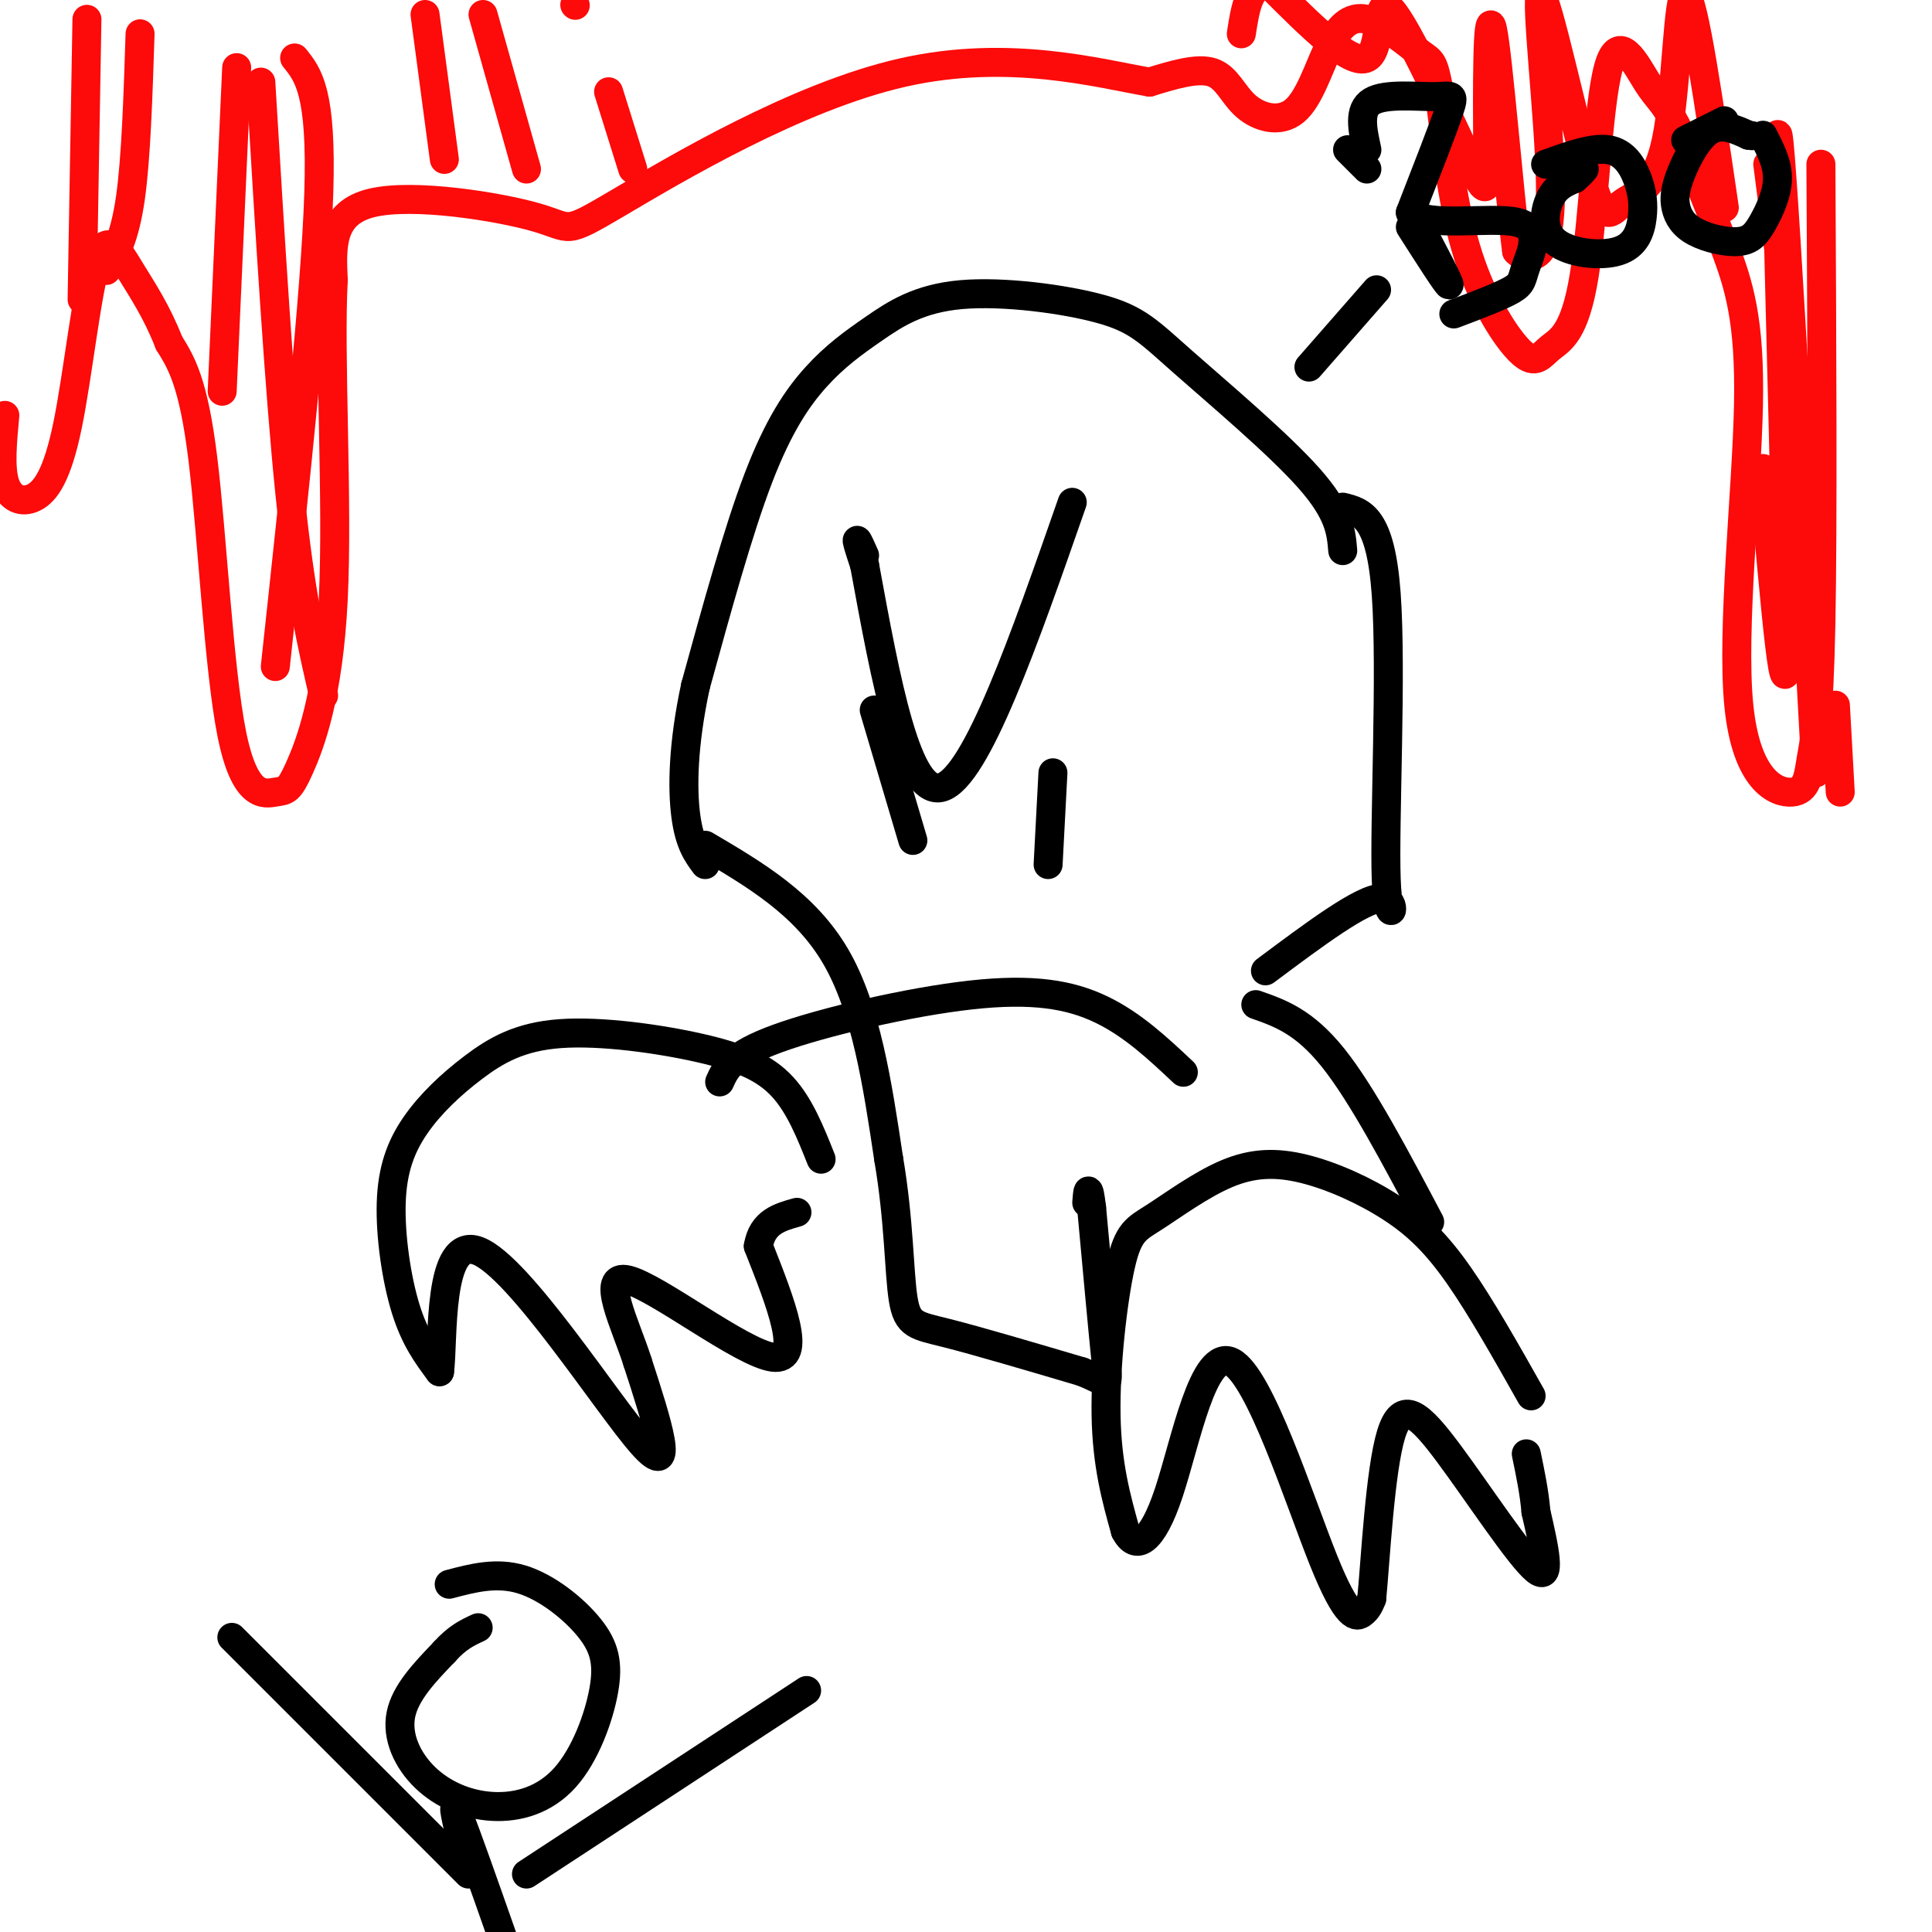 <svg viewBox='0 0 400 400' version='1.1' xmlns='http://www.w3.org/2000/svg' xmlns:xlink='http://www.w3.org/1999/xlink'><g fill='none' stroke='rgb(0,0,0)' stroke-width='6' stroke-linecap='round' stroke-linejoin='round'><path d='M278,114c-0.328,-3.920 -0.656,-7.840 -7,-15c-6.344,-7.160 -18.705,-17.561 -26,-24c-7.295,-6.439 -9.523,-8.916 -17,-11c-7.477,-2.084 -20.202,-3.774 -29,-3c-8.798,0.774 -13.667,4.012 -18,7c-4.333,2.988 -8.128,5.728 -12,10c-3.872,4.272 -7.821,10.078 -12,21c-4.179,10.922 -8.590,26.961 -13,43'/><path d='M144,142c-2.644,12.244 -2.756,21.356 -2,27c0.756,5.644 2.378,7.822 4,10'/><path d='M278,105c3.917,0.964 7.833,1.929 9,18c1.167,16.071 -0.417,47.250 0,59c0.417,11.750 2.833,4.071 -1,4c-3.833,-0.071 -13.917,7.464 -24,15'/><path d='M146,175c10.333,6.083 20.667,12.167 27,23c6.333,10.833 8.667,26.417 11,42'/><path d='M184,240c2.179,12.738 2.125,23.583 3,29c0.875,5.417 2.679,5.405 9,7c6.321,1.595 17.161,4.798 28,8'/><path d='M224,284c5.600,2.222 5.600,3.778 5,-2c-0.600,-5.778 -1.800,-18.889 -3,-32'/><path d='M226,250c-0.667,-5.500 -0.833,-3.250 -1,-1'/><path d='M170,240c-2.213,-5.562 -4.425,-11.124 -8,-15c-3.575,-3.876 -8.512,-6.067 -17,-8c-8.488,-1.933 -20.528,-3.610 -29,-3c-8.472,0.610 -13.378,3.506 -18,7c-4.622,3.494 -8.961,7.586 -12,12c-3.039,4.414 -4.780,9.150 -5,16c-0.220,6.850 1.080,15.814 3,22c1.920,6.186 4.460,9.593 7,13'/><path d='M91,284c0.857,-6.226 -0.500,-28.292 8,-25c8.500,3.292 26.857,31.940 34,40c7.143,8.060 3.071,-4.470 -1,-17'/><path d='M132,282c-2.429,-7.702 -8.000,-18.458 -2,-17c6.000,1.458 23.571,15.131 30,16c6.429,0.869 1.714,-11.065 -3,-23'/><path d='M157,258c0.833,-5.000 4.417,-6.000 8,-7'/><path d='M317,289c-5.200,-9.214 -10.399,-18.428 -15,-25c-4.601,-6.572 -8.603,-10.503 -14,-14c-5.397,-3.497 -12.189,-6.560 -18,-8c-5.811,-1.440 -10.643,-1.256 -16,1c-5.357,2.256 -11.240,6.584 -15,9c-3.760,2.416 -5.397,2.920 -7,10c-1.603,7.080 -3.172,20.737 -3,31c0.172,10.263 2.086,17.131 4,24'/><path d='M233,317c2.144,4.156 5.506,2.544 9,-8c3.494,-10.544 7.122,-30.022 13,-27c5.878,3.022 14.006,28.544 19,41c4.994,12.456 6.856,11.844 8,11c1.144,-0.844 1.572,-1.922 2,-3'/><path d='M284,331c0.775,-7.986 1.713,-26.450 4,-34c2.287,-7.550 5.923,-4.187 12,4c6.077,8.187 14.593,21.196 18,24c3.407,2.804 1.703,-4.598 0,-12'/><path d='M318,313c-0.333,-4.000 -1.167,-8.000 -2,-12'/><path d='M222,104c-9.917,28.417 -19.833,56.833 -27,59c-7.167,2.167 -11.583,-21.917 -16,-46'/><path d='M179,117c-2.667,-8.000 -1.333,-5.000 0,-2'/><path d='M181,147c0.000,0.000 8.000,27.000 8,27'/><path d='M218,160c0.000,0.000 -1.000,19.000 -1,19'/><path d='M245,222c-5.250,-4.940 -10.500,-9.881 -17,-13c-6.500,-3.119 -14.250,-4.417 -27,-3c-12.750,1.417 -30.500,5.548 -40,9c-9.500,3.452 -10.750,6.226 -12,9'/><path d='M260,208c5.000,1.750 10.000,3.500 16,11c6.000,7.500 13.000,20.750 20,34'/></g>
<g fill='none' stroke='rgb(253,10,10)' stroke-width='6' stroke-linecap='round' stroke-linejoin='round'><path d='M377,34c0.201,37.221 0.401,74.441 0,95c-0.401,20.559 -1.404,24.455 -2,28c-0.596,3.545 -0.784,6.737 -4,7c-3.216,0.263 -9.460,-2.404 -11,-18c-1.540,-15.596 1.624,-44.122 2,-62c0.376,-17.878 -2.035,-25.108 -5,-33c-2.965,-7.892 -6.482,-16.446 -10,-25'/><path d='M347,26c-2.475,-5.085 -3.663,-5.297 -6,-9c-2.337,-3.703 -5.821,-10.898 -8,-3c-2.179,7.898 -3.051,30.887 -5,43c-1.949,12.113 -4.976,13.350 -7,15c-2.024,1.650 -3.045,3.713 -6,1c-2.955,-2.713 -7.844,-10.204 -11,-20c-3.156,-9.796 -4.578,-21.898 -6,-34'/><path d='M298,19c-1.277,-6.605 -1.468,-6.117 -4,-8c-2.532,-1.883 -7.405,-6.136 -11,-7c-3.595,-0.864 -5.911,1.661 -8,6c-2.089,4.339 -3.952,10.493 -7,13c-3.048,2.507 -7.282,1.367 -10,-1c-2.718,-2.367 -3.919,-5.962 -7,-7c-3.081,-1.038 -8.040,0.481 -13,2'/><path d='M238,17c-10.120,-1.707 -28.919,-6.974 -51,-2c-22.081,4.974 -47.444,20.189 -59,27c-11.556,6.811 -9.303,5.218 -17,3c-7.697,-2.218 -25.342,-5.062 -34,-3c-8.658,2.062 -8.329,9.031 -8,16'/><path d='M69,58c-0.860,15.374 0.989,45.808 0,66c-0.989,20.192 -4.818,30.143 -7,35c-2.182,4.857 -2.719,4.622 -5,5c-2.281,0.378 -6.306,1.371 -9,-12c-2.694,-13.371 -4.055,-41.106 -6,-57c-1.945,-15.894 -4.472,-19.947 -7,-24'/><path d='M35,71c-2.544,-6.502 -5.404,-10.755 -8,-15c-2.596,-4.245 -4.928,-8.480 -7,-2c-2.072,6.480 -3.885,23.675 -6,34c-2.115,10.325 -4.531,13.780 -7,15c-2.469,1.220 -4.991,0.206 -6,-3c-1.009,-3.206 -0.504,-8.603 0,-14'/><path d='M54,17c1.917,31.917 3.833,63.833 6,85c2.167,21.167 4.583,31.583 7,42'/><path d='M61,12c2.833,3.500 5.667,7.000 5,28c-0.667,21.000 -4.833,59.500 -9,98'/><path d='M49,14c0.000,0.000 -3.000,67.000 -3,67'/><path d='M29,7c-0.417,12.917 -0.833,25.833 -2,34c-1.167,8.167 -3.083,11.583 -5,15'/><path d='M18,4c0.000,0.000 -1.000,58.000 -1,58'/><path d='M88,3c0.000,0.000 4.000,30.000 4,30'/><path d='M100,3c0.000,0.000 9.000,32.000 9,32'/><path d='M119,1c0.000,0.000 0.100,0.100 0.1,0.1'/><path d='M126,19c0.000,0.000 5.000,16.000 5,16'/><path d='M366,34c0.000,0.000 8.000,62.000 8,62'/><path d='M380,146c0.000,0.000 1.000,18.000 1,18'/><path d='M376,160c-3.711,-67.933 -7.422,-135.867 -8,-132c-0.578,3.867 1.978,79.533 2,103c0.022,23.467 -2.489,-5.267 -5,-34'/><path d='M357,43c-3.168,-21.652 -6.336,-43.304 -8,-44c-1.664,-0.696 -1.825,19.563 -4,30c-2.175,10.437 -6.364,11.054 -9,13c-2.636,1.946 -3.717,5.223 -7,-6c-3.283,-11.223 -8.767,-36.946 -10,-37c-1.233,-0.054 1.783,25.563 2,39c0.217,13.438 -2.367,14.696 -4,15c-1.633,0.304 -2.317,-0.348 -3,-1'/><path d='M314,52c-1.532,-11.832 -3.864,-40.910 -5,-46c-1.136,-5.090 -1.078,13.810 -1,24c0.078,10.190 0.176,11.669 -4,3c-4.176,-8.669 -12.624,-27.488 -16,-31c-3.376,-3.512 -1.679,8.282 -5,10c-3.321,1.718 -11.661,-6.641 -20,-15'/><path d='M263,-3c-4.333,-0.833 -5.167,4.583 -6,10'/></g>
<g fill='none' stroke='rgb(0,0,0)' stroke-width='6' stroke-linecap='round' stroke-linejoin='round'><path d='M271,76c0.000,0.000 14.000,-16.000 14,-16'/><path d='M279,31c0.000,0.000 4.000,4.000 4,4'/><path d='M292,47c3.833,6.000 7.667,12.000 8,12c0.333,0.000 -2.833,-6.000 -6,-12'/><path d='M283,31c-0.911,-4.149 -1.821,-8.298 1,-10c2.821,-1.702 9.375,-0.958 13,-1c3.625,-0.042 4.321,-0.869 3,3c-1.321,3.869 -4.661,12.435 -8,21'/><path d='M292,44c3.614,3.220 16.649,0.770 22,2c5.351,1.230 3.018,6.139 2,9c-1.018,2.861 -0.719,3.675 -3,5c-2.281,1.325 -7.140,3.163 -12,5'/><path d='M320,34c4.859,-1.761 9.718,-3.523 13,-3c3.282,0.523 4.988,3.329 6,6c1.012,2.671 1.329,5.207 1,8c-0.329,2.793 -1.305,5.841 -5,7c-3.695,1.159 -10.110,0.427 -13,-2c-2.890,-2.427 -2.254,-6.551 -1,-9c1.254,-2.449 3.127,-3.225 5,-4'/><path d='M326,37c1.167,-1.000 1.583,-1.500 2,-2'/><path d='M349,29c0.000,0.000 8.000,-4.000 8,-4'/><path d='M365,28c1.521,2.914 3.041,5.828 3,9c-0.041,3.172 -1.644,6.602 -3,9c-1.356,2.398 -2.466,3.765 -5,4c-2.534,0.235 -6.491,-0.661 -9,-2c-2.509,-1.339 -3.569,-3.122 -4,-5c-0.431,-1.878 -0.231,-3.852 1,-7c1.231,-3.148 3.495,-7.471 6,-9c2.505,-1.529 5.253,-0.265 8,1'/><path d='M362,28c1.333,0.167 0.667,0.083 0,0'/><path d='M93,328c4.885,-1.292 9.770,-2.584 15,-1c5.230,1.584 10.806,6.044 14,10c3.194,3.956 4.004,7.407 3,13c-1.004,5.593 -3.824,13.327 -8,18c-4.176,4.673 -9.707,6.283 -15,6c-5.293,-0.283 -10.348,-2.461 -14,-6c-3.652,-3.539 -5.901,-8.440 -5,-13c0.901,-4.560 4.950,-8.780 9,-13'/><path d='M92,342c2.667,-3.000 4.833,-4.000 7,-5'/><path d='M95,379c-0.750,-3.333 -1.500,-6.667 0,-3c1.500,3.667 5.250,14.333 9,25'/><path d='M97,388c0.000,0.000 -49.000,-49.000 -49,-49'/><path d='M109,388c0.000,0.000 58.000,-38.000 58,-38'/></g>
</svg>